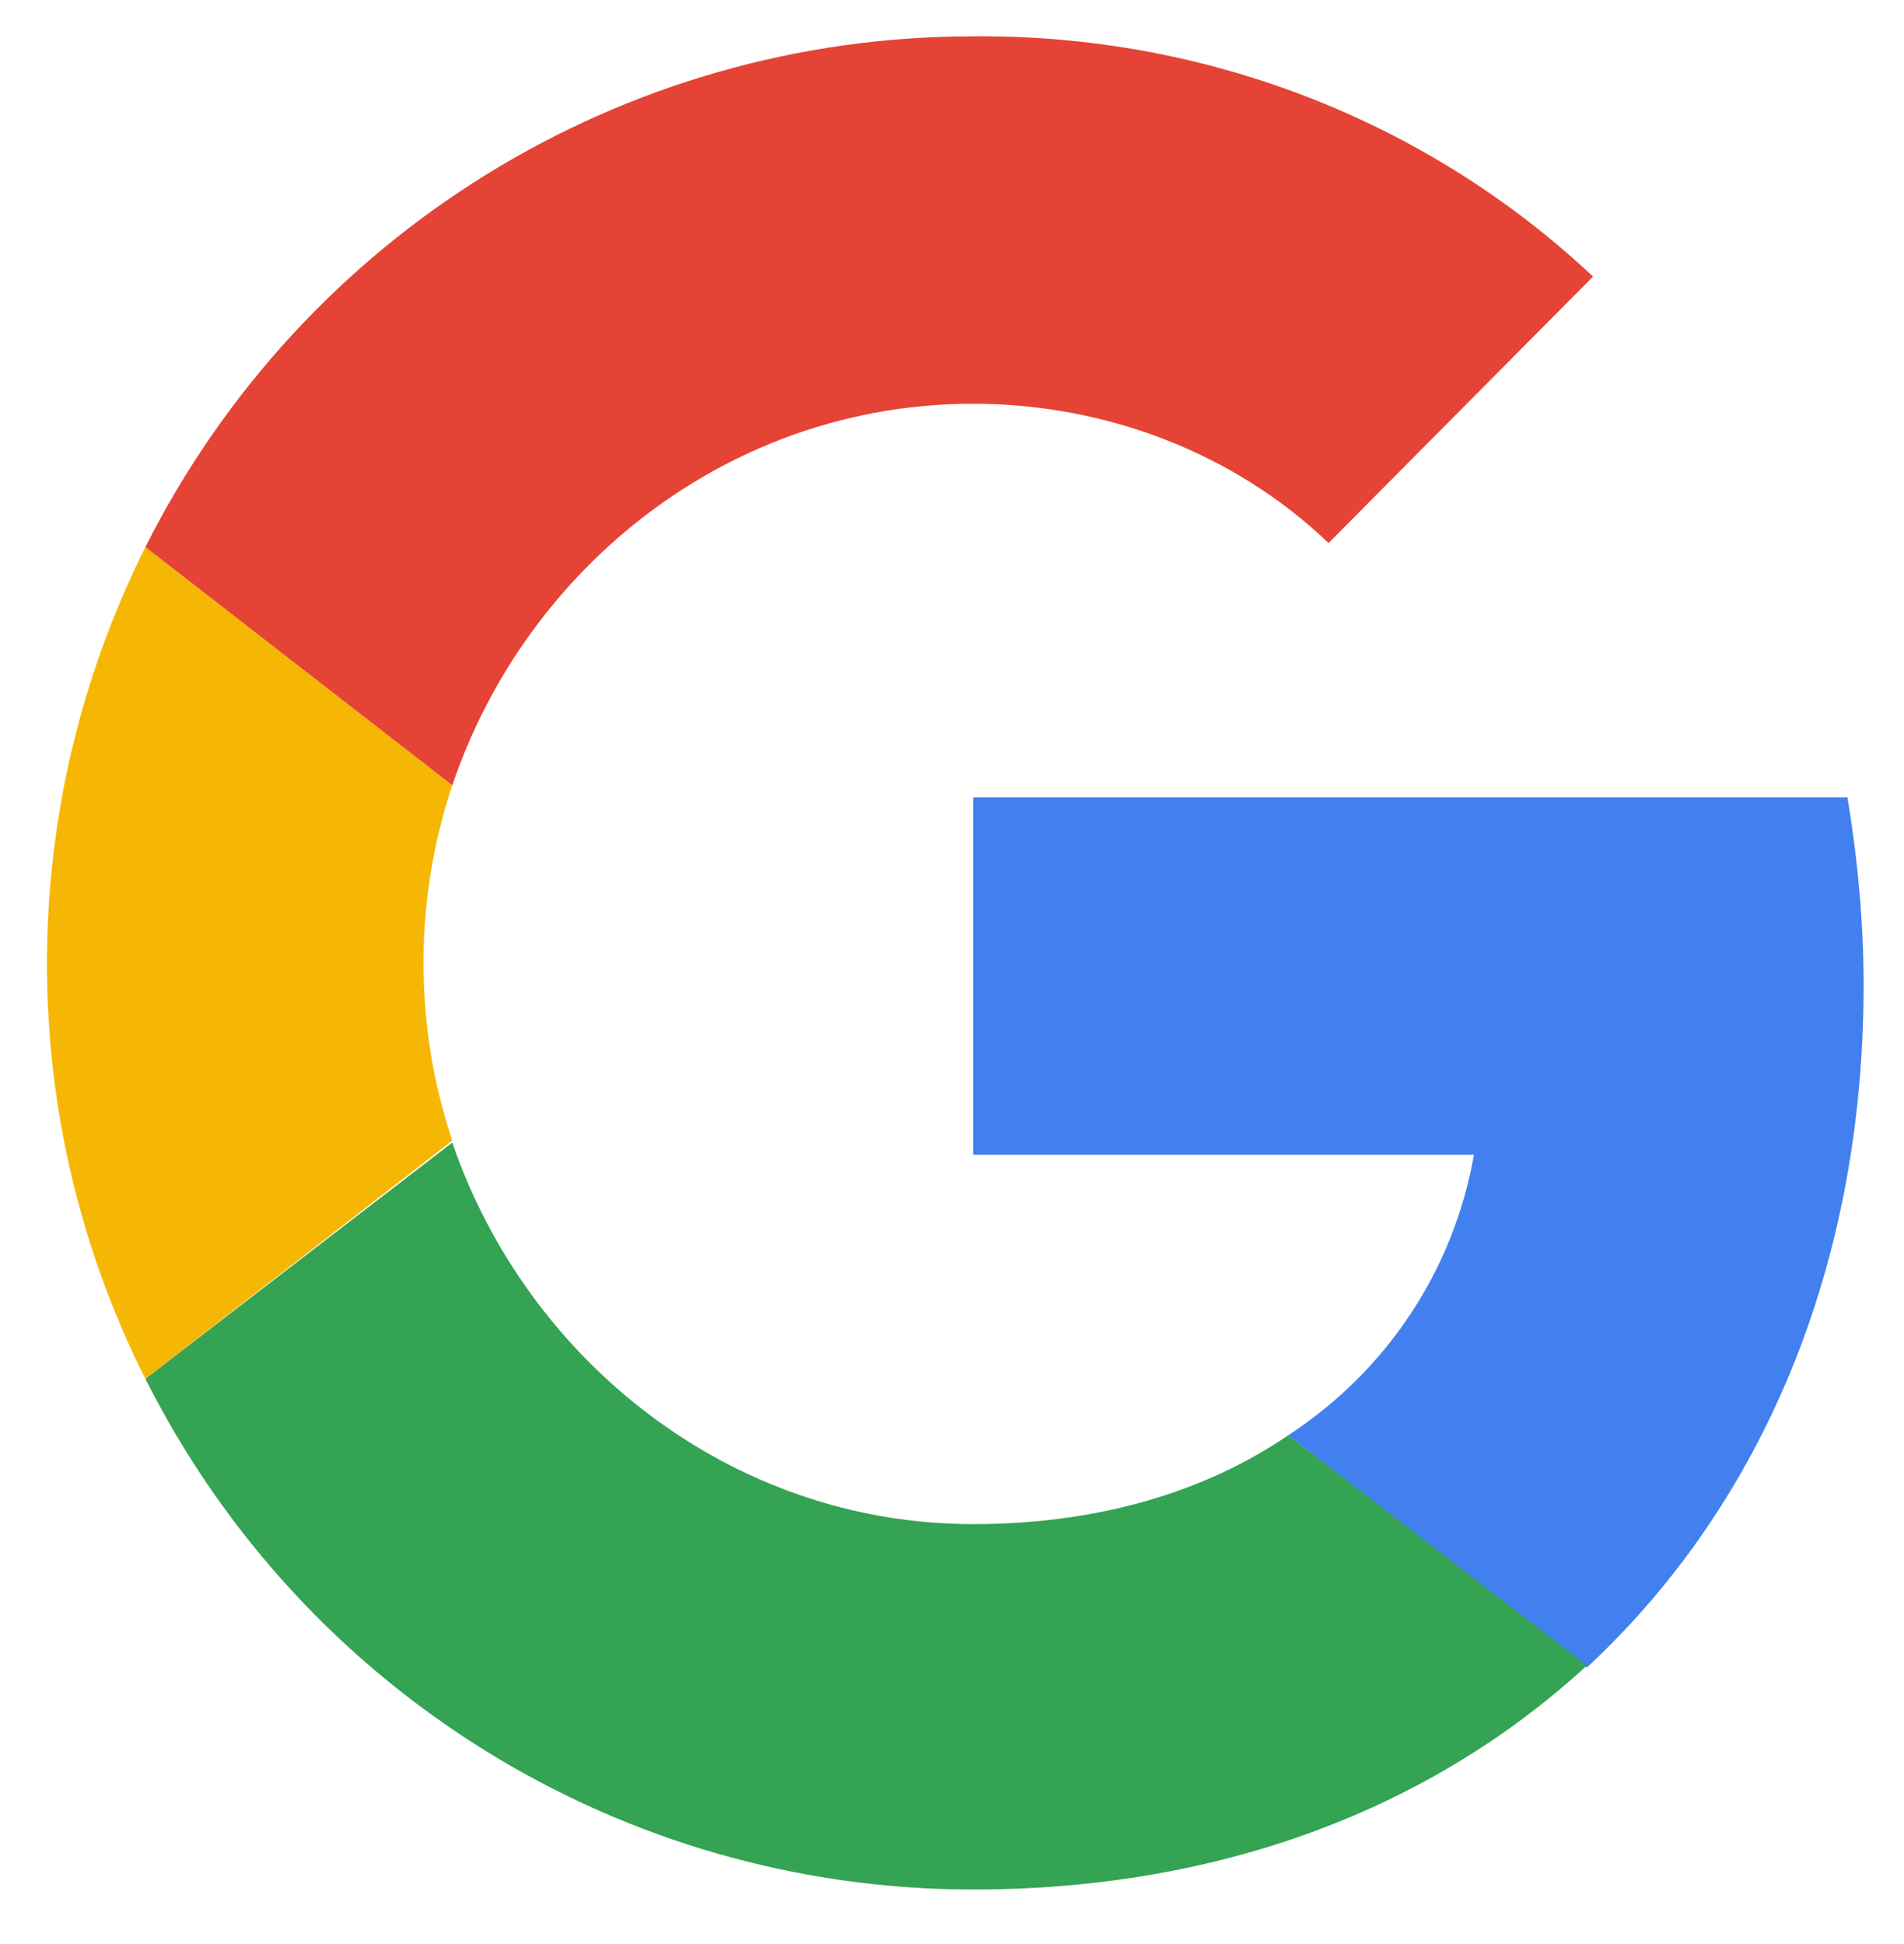 <?xml version="1.0" encoding="UTF-8"?>
<svg id="Capa_1" data-name="Capa 1" xmlns="http://www.w3.org/2000/svg" version="1.1" viewBox="0 0 94.3 96.3">
  <defs>
    <style>
      .cls-1 {
        fill: #e54335;
      }

      .cls-1, .cls-2, .cls-3, .cls-4 {
        stroke-width: 0px;
      }

      .cls-2 {
        fill: #f6b704;
      }

      .cls-3 {
        fill: #34a353;
      }

      .cls-4 {
        fill: #4280ef;
      }
    </style>
  </defs>
  <path class="cls-4" d="M92.3,48.8c0-3.1-.3-6.3-.8-9.3h-43.3v17.7h24.8c-1,5.7-4.3,10.7-9.2,13.9l14.8,11.5c8.7-8.1,13.7-19.9,13.7-33.8h0Z"/>
  <path class="cls-3" d="M48.2,93.6c12.4,0,22.8-4.1,30.4-11.1l-14.8-11.4c-4.1,2.8-9.4,4.4-15.6,4.4-12,0-22.1-8.1-25.8-18.9l-15.2,11.7c7.8,15.5,23.6,25.3,41,25.3Z"/>
  <path class="cls-2" d="M22.4,56.5c-1.9-5.7-1.9-11.9,0-17.6l-15.2-11.8c-6.5,13-6.5,28.3,0,41.2l15.2-11.8Z"/>
  <path class="cls-1" d="M48.2,20c6.5,0,12.9,2.4,17.6,6.9l13.1-13.2C70.6,5.9,59.6,1.7,48.2,1.8,30.8,1.8,15,11.6,7.2,27.1l15.2,11.8c3.7-10.9,13.8-18.9,25.8-18.9Z"/>
</svg>
